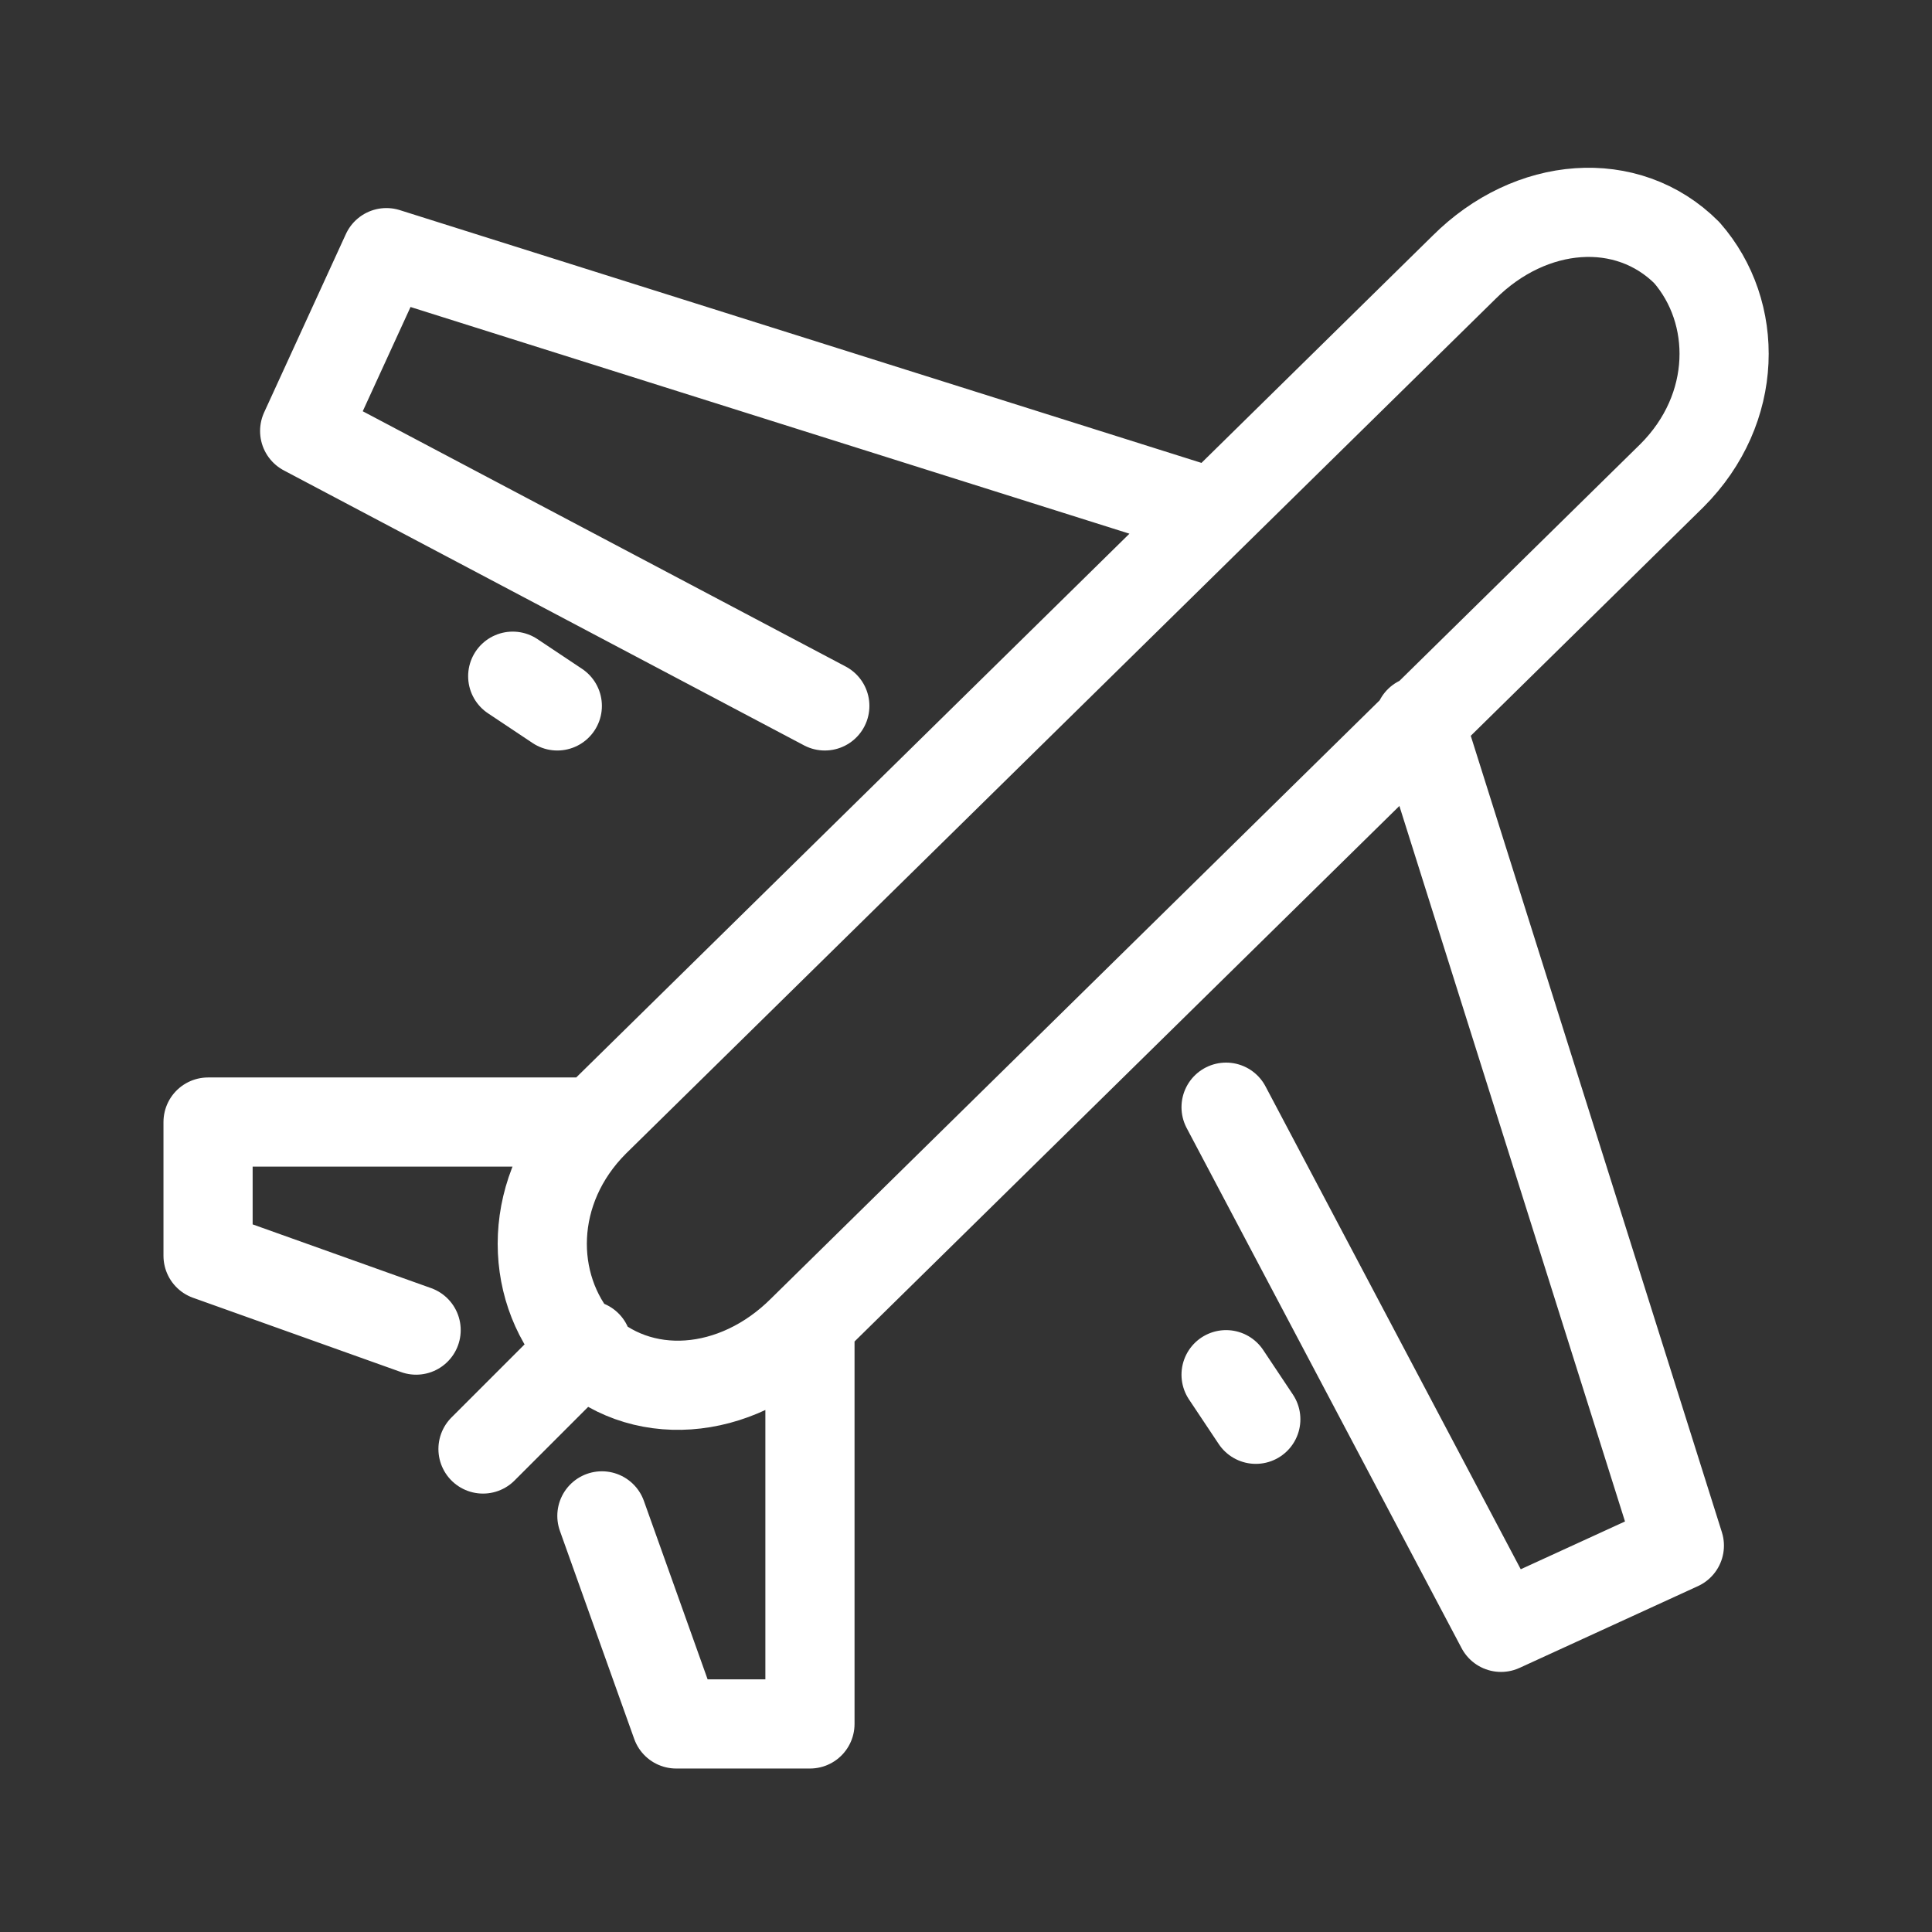 <?xml version="1.0" encoding="utf-8"?>
<!-- Generator: Adobe Illustrator 22.0.1, SVG Export Plug-In . SVG Version: 6.00 Build 0)  -->
<svg version="1.1" id="Layer_1" xmlns="http://www.w3.org/2000/svg" xmlns:xlink="http://www.w3.org/1999/xlink" x="0px" y="0px"
	 viewBox="0 0 26 26" style="enable-background:new 0 0 26 26;" xml:space="preserve">
<rect x="0" y="0" width="26" height="26" fill="#333333" stroke="none"/>
<style type="text/css">
	.st0{fill:none;stroke:#FFFFFF;stroke-width:1.2;stroke-linecap:round;stroke-linejoin:round;stroke-miterlimit:10;}
</style>
<path id="airplane" class="st0" d="M22.5,6.4c0.9-0.9,0.9-2.2,0.2-3c-0.8-0.8-2.1-0.7-3,0.2L8,15.1c-0.9,0.9-0.9,2.2-0.2,3
	c0.8,0.8,2.1,0.7,3-0.2L22.5,6.4L22.5,6.4z M7.9,18.1l-1.4,1.4 M19.1,9.7l3.5,11.1l-2.4,1.1l-3.7-7 M10.9,18v5.2H9.1l-1-2.8
	 M16.5,18.5l0.4,0.6 M16.3,6.9L5.2,3.4L4.1,5.8l7,3.7 M8,15.1H2.8v1.8l2.8,1 M7.5,9.5L6.9,9.1"/>
</svg>
